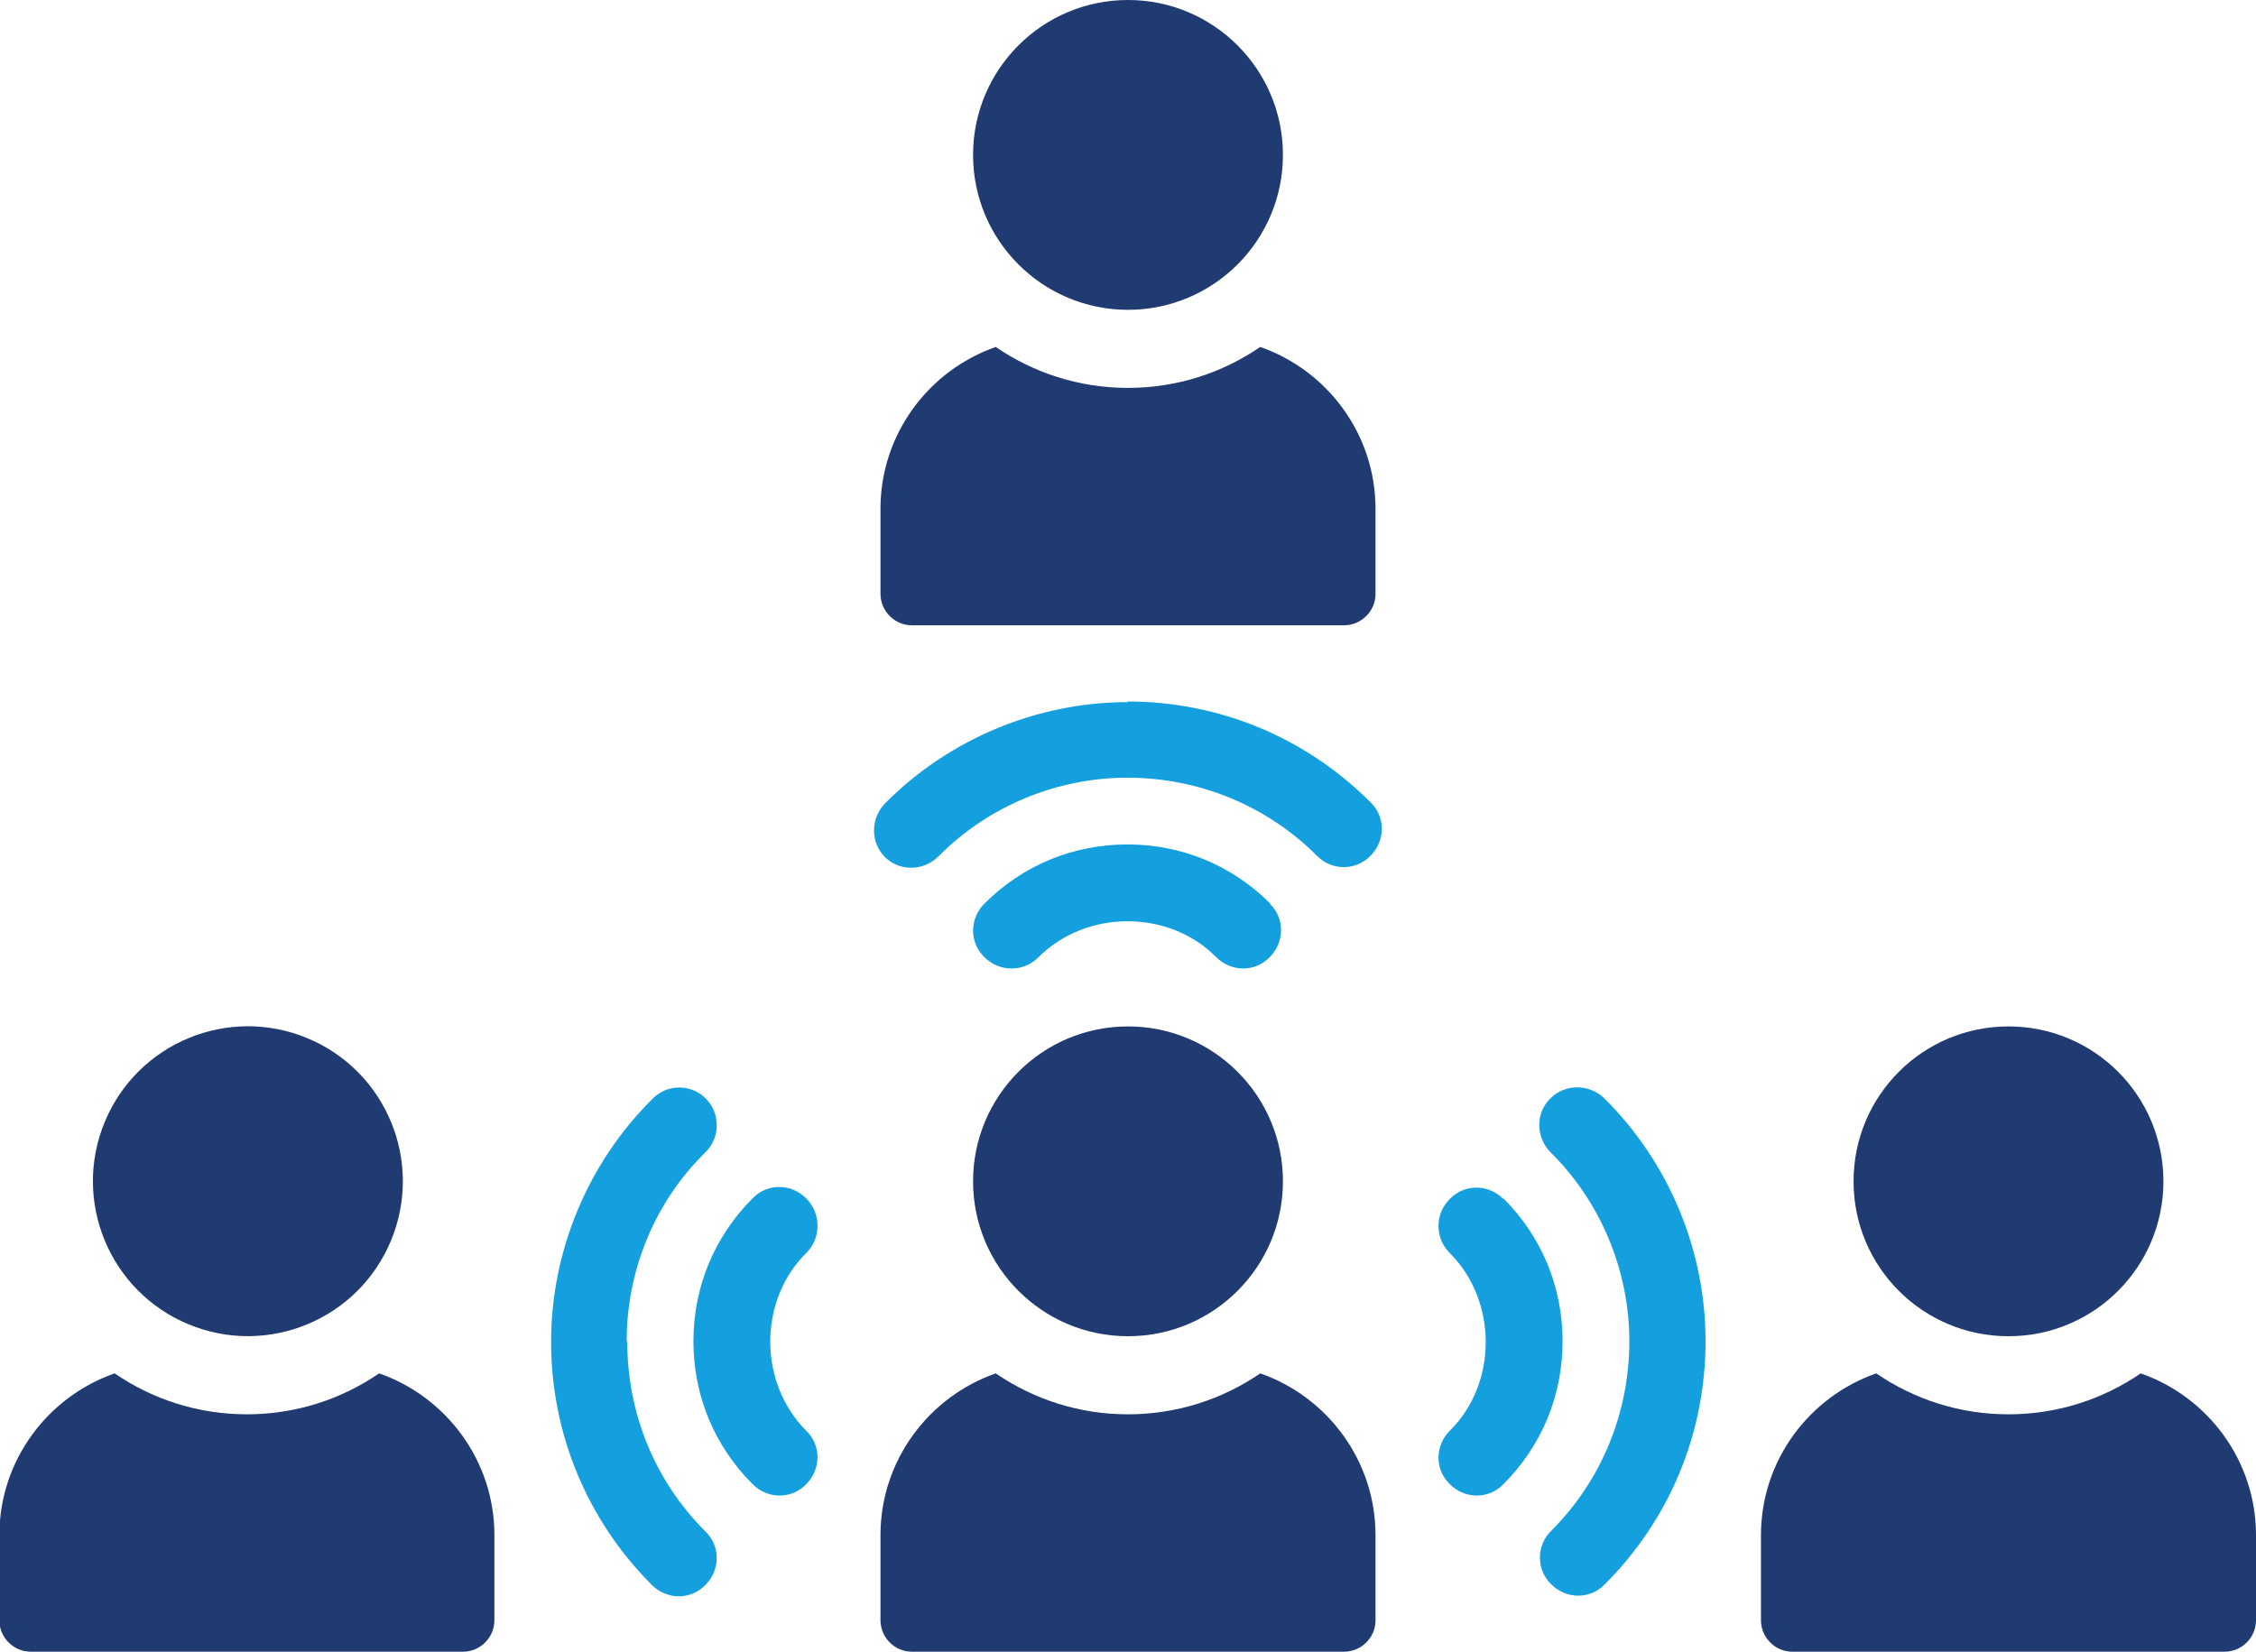 <?xml version="1.0" encoding="UTF-8"?>
<svg id="Layer_1" xmlns="http://www.w3.org/2000/svg" version="1.1" viewBox="0 0 358.2 262.3">
  <!-- Generator: Adobe Illustrator 29.0.1, SVG Export Plug-In . SVG Version: 2.1.0 Build 192)  -->
  <defs>
    <style>
      .st0 {
        fill: #203a72;
      }

      .st1 {
        fill: #14a0de;
      }
    </style>
  </defs>
  <path class="st0" d="M200.1,218.1c-6,4.1-13.2,6.5-21,6.5s-15-2.4-21-6.5c-10.6,3.7-18.3,13.8-18.3,25.7v13.5c0,2.7,2.2,5,5,5h68.6c2.7,0,5-2.2,5-5v-13.5c0-11.9-7.7-22-18.3-25.7Z"/>
  <circle class="st0" cx="179.1" cy="187.6" r="24.6"/>
  <path class="st0" d="M60.2,218.1c-6,4.1-13.2,6.5-21,6.5s-15-2.4-21-6.5c-10.6,3.7-18.3,13.8-18.3,25.7v13.5c0,2.7,2.2,5,5,5h68.6c2.7,0,5-2.2,5-5v-13.5c0-11.9-7.7-22-18.3-25.7Z"/>
  <circle class="st0" cx="39.3" cy="187.6" r="24.6" transform="translate(-149 152.1) rotate(-67.5)"/>
  <path class="st0" d="M339.9,218.1c-6,4.1-13.2,6.5-21,6.5s-15-2.4-21-6.5c-10.6,3.7-18.3,13.8-18.3,25.7v13.5c0,2.7,2.2,5,5,5h68.6c2.7,0,5-2.2,5-5v-13.5c0-11.9-7.7-22-18.3-25.7Z"/>
  <path class="st0" d="M318.9,212.2c13.6,0,24.6-11,24.6-24.6s-11-24.6-24.6-24.6-24.6,11-24.6,24.6,11,24.6,24.6,24.6Z"/>
  <path class="st0" d="M144.8,99.3h68.6c2.7,0,5-2.2,5-5v-13.5c0-11.9-7.7-22-18.3-25.7-6,4.1-13.2,6.5-21,6.5s-15-2.4-21-6.5c-10.6,3.7-18.3,13.8-18.3,25.7v13.5c0,2.7,2.2,5,5,5Z"/>
  <circle class="st0" cx="179.1" cy="24.6" r="24.6"/>
  <path class="st1" d="M99.5,213c0-11.3,4.5-22.2,12.5-30,1.2-1.2,1.8-2.7,1.8-4.3s-.6-3.1-1.7-4.2c-2.3-2.4-6.2-2.4-8.5,0-10.2,10.1-16.1,24.1-16.1,38.6s5.7,28.3,16,38.6c2.4,2.4,6.2,2.4,8.5,0,2.4-2.4,2.4-6.2,0-8.5-8-8-12.4-18.7-12.4-30.1Z"/>
  <path class="st1" d="M129.8,194.6c0-1.5-.6-3.1-1.8-4.3-2.4-2.4-6.2-2.4-8.5,0-6.1,6.1-9.4,14.1-9.4,22.7s3.3,16.6,9.4,22.7c2.4,2.4,6.2,2.4,8.5,0,2.4-2.4,2.4-6.2,0-8.5-7.6-7.6-7.6-20.7,0-28.2,1.2-1.2,1.8-2.7,1.8-4.3Z"/>
  <path class="st1" d="M246.1,174.5c-1.2,1.2-1.7,2.7-1.7,4.2s.6,3.1,1.8,4.3c7.9,7.8,12.5,18.7,12.5,30s-4.4,22.1-12.4,30.1c-2.4,2.3-2.4,6.2,0,8.5,2.4,2.4,6.2,2.4,8.5,0,10.3-10.3,16-24,16-38.6s-5.9-28.5-16.1-38.6c-2.4-2.3-6.2-2.3-8.5,0Z"/>
  <path class="st1" d="M238.7,190.4c-2.4-2.4-6.2-2.4-8.5,0-1.2,1.2-1.8,2.7-1.8,4.3s.6,3.1,1.8,4.3c7.6,7.6,7.6,20.7,0,28.2-2.4,2.4-2.4,6.2,0,8.5,2.4,2.4,6.2,2.4,8.5,0,6.1-6.1,9.4-14.1,9.4-22.7s-3.3-16.6-9.4-22.7Z"/>
  <path class="st1" d="M179.1,111.5c-14.5,0-28.5,5.9-38.6,16.1-2.3,2.4-2.3,6.2,0,8.5,1.2,1.2,2.7,1.7,4.2,1.7s3.1-.6,4.3-1.8c7.8-7.9,18.7-12.5,30-12.5s22.1,4.4,30.1,12.4c2.3,2.4,6.2,2.4,8.5,0,2.4-2.4,2.4-6.2,0-8.5-10.3-10.3-24-16-38.6-16Z"/>
  <path class="st1" d="M201.7,143.5c-6.1-6.1-14.1-9.4-22.7-9.4s-16.6,3.3-22.7,9.4c-2.4,2.4-2.4,6.2,0,8.5,1.2,1.2,2.7,1.8,4.3,1.8s3.1-.6,4.3-1.8c7.6-7.6,20.7-7.6,28.2,0,2.4,2.4,6.2,2.4,8.5,0,2.4-2.4,2.4-6.2,0-8.5Z"/>
</svg>